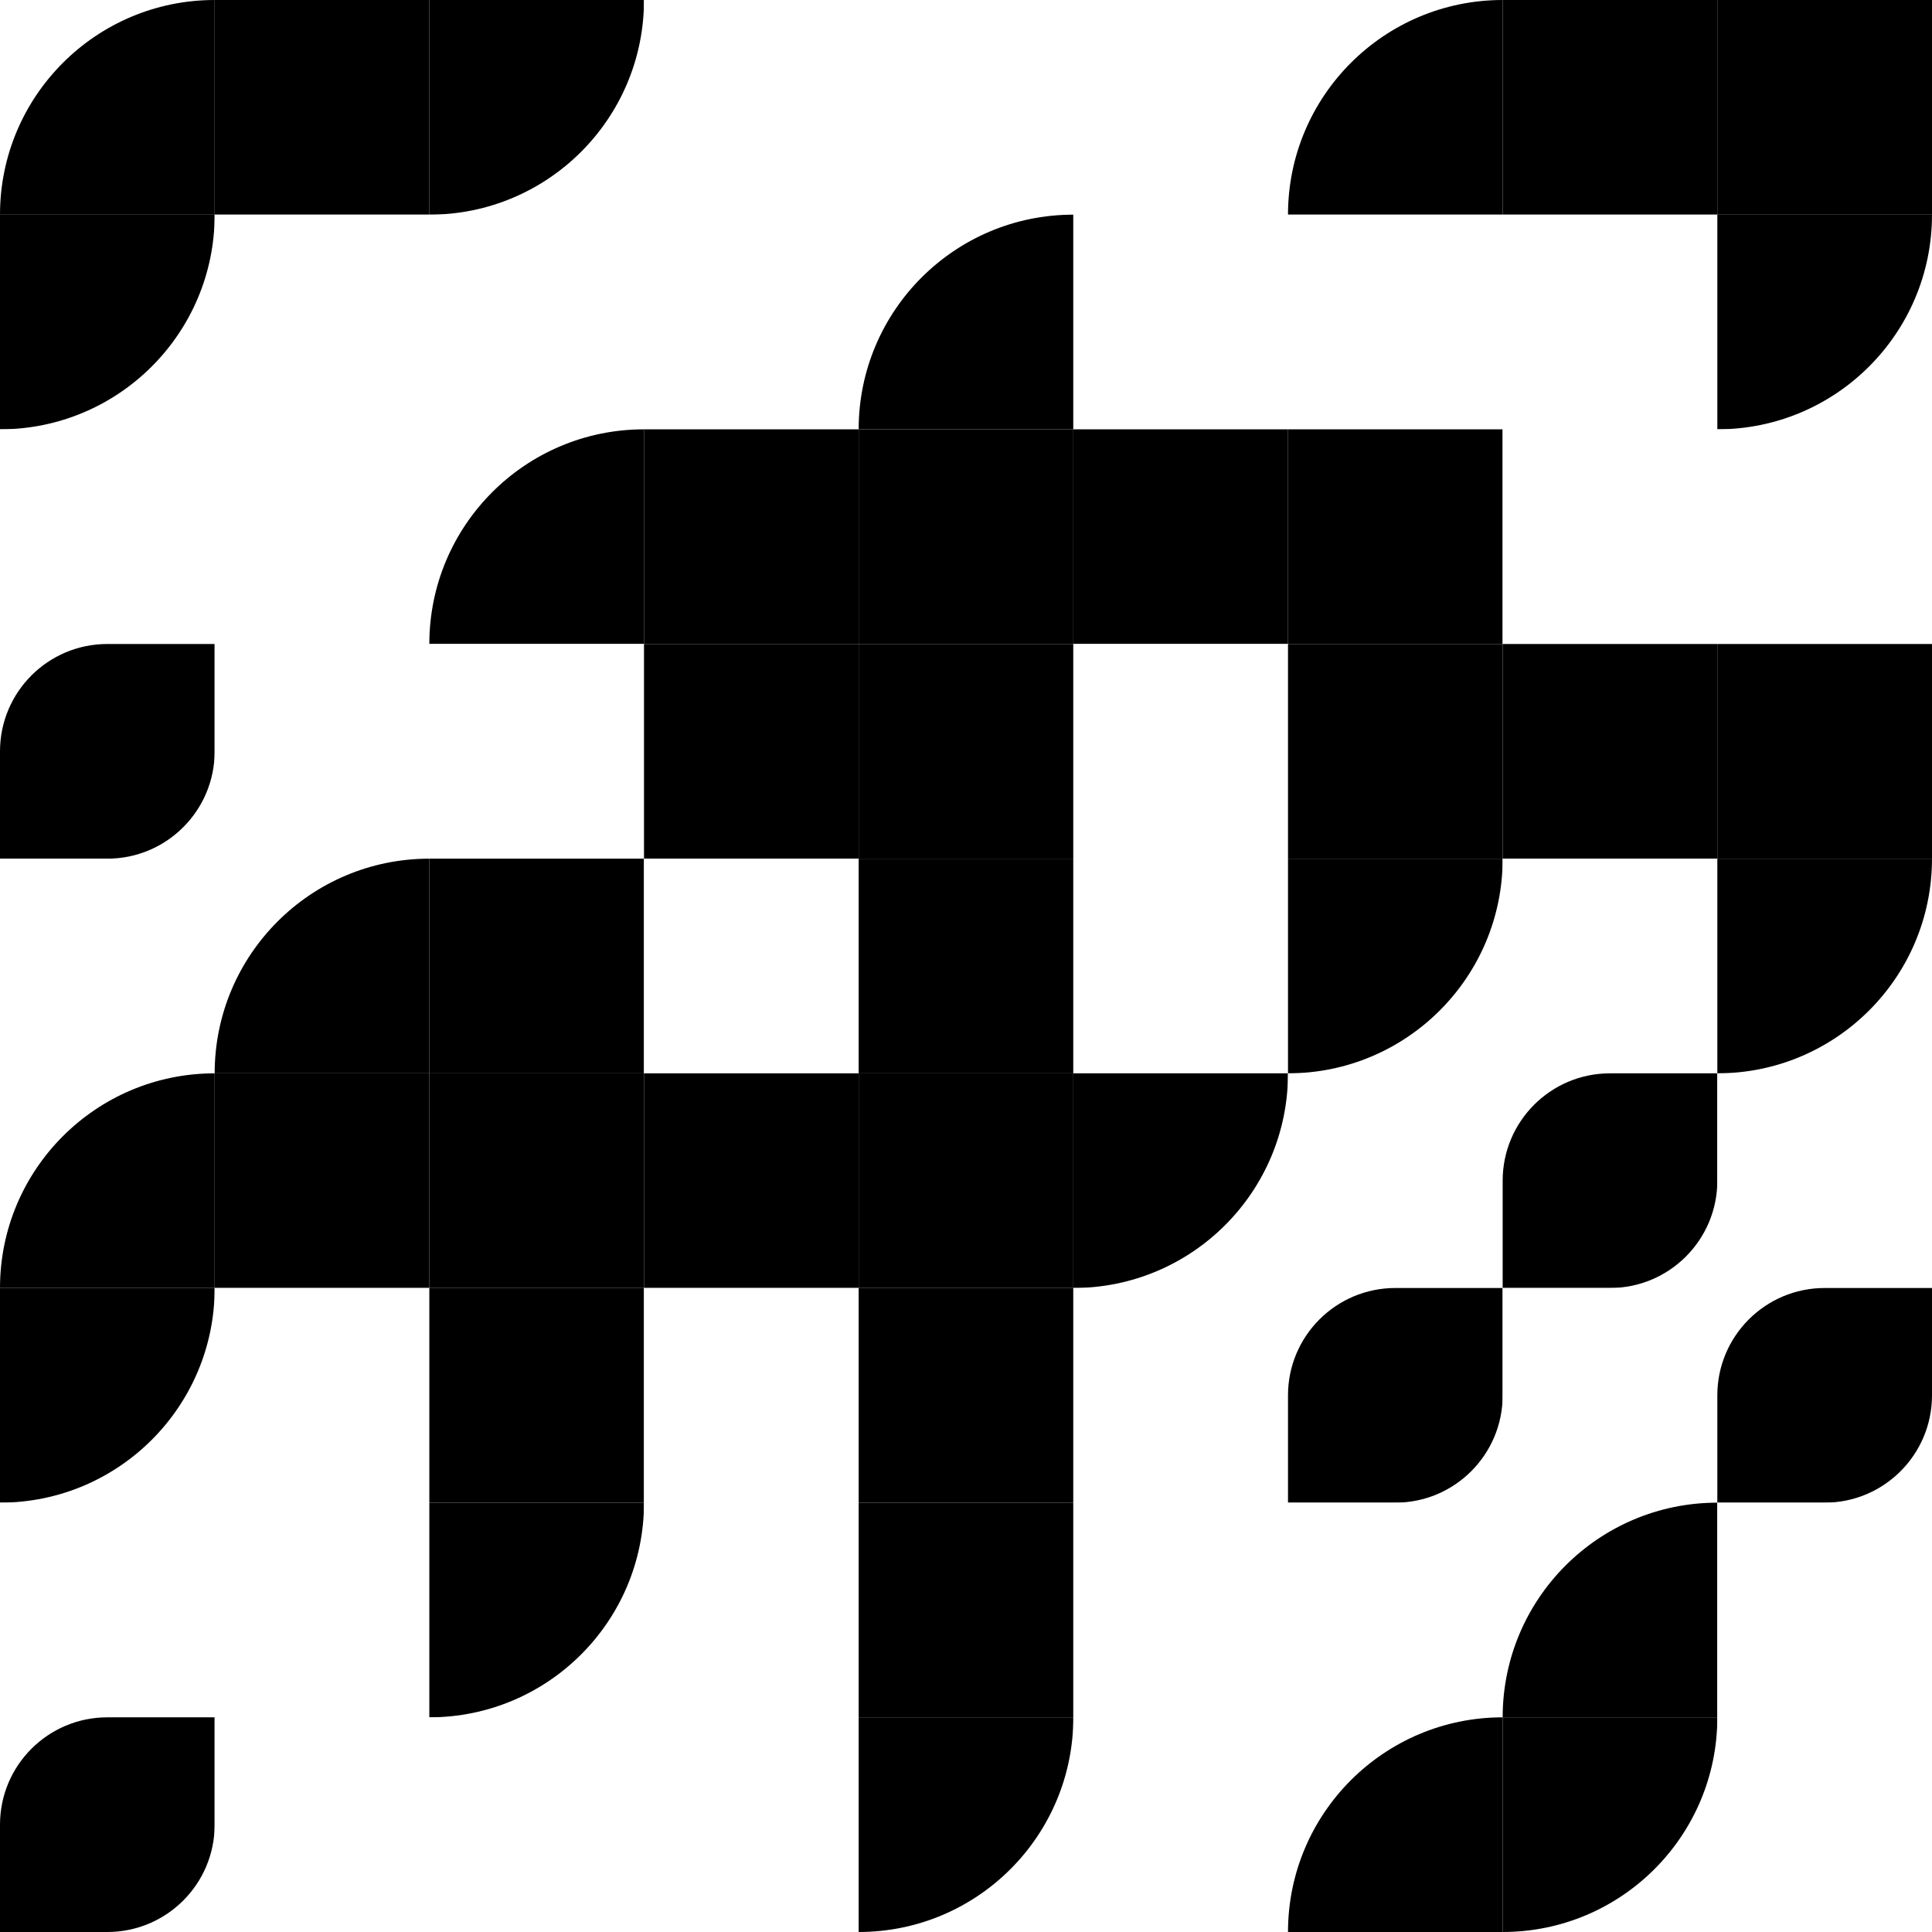 <svg width="90" height="90" viewBox="0 0 90 90" fill="none" xmlns="http://www.w3.org/2000/svg">
<rect x="0" y="0" width="90" height="90" fill="#808080" stroke="none"/>
<g clip-path="url(#clip0_2012_569)">
<rect width="90" height="90" fill="white"/>
<path d="M0 10C0 4.477 4.477 0 10 0V10H0Z" fill="black"/>
<rect width="10" height="10" transform="translate(10)" fill="black"/>
<path d="M20 0H30C30 5.523 25.523 10 20 10V0Z" fill="black"/>
<rect width="10" height="10" transform="translate(30)" fill="white"/>
<rect width="10" height="10" transform="translate(40)" fill="white"/>
<rect width="10" height="10" transform="translate(50)" fill="white"/>
<path d="M60 10C60 4.477 64.477 0 70 0V10H60Z" fill="black"/>
<rect width="10" height="10" transform="translate(70)" fill="black"/>
<rect width="10" height="10" transform="translate(80)" fill="black"/>
<path d="M0 10H10C10 15.523 5.523 20 0 20V10Z" fill="black"/>
<rect width="10" height="10" transform="translate(10 10)" fill="white"/>
<rect width="10" height="10" transform="translate(20 10)" fill="white"/>
<rect width="10" height="10" transform="translate(30 10)" fill="white"/>
<path d="M40 20C40 14.477 44.477 10 50 10V20H40Z" fill="black"/>
<rect width="10" height="10" transform="translate(50 10)" fill="white"/>
<rect width="10" height="10" transform="translate(60 10)" fill="white"/>
<rect width="10" height="10" transform="translate(70 10)" fill="white"/>
<path d="M80 10H90C90 15.523 85.523 20 80 20V10Z" fill="black"/>
<rect width="10" height="10" transform="translate(0 20)" fill="white"/>
<rect width="10" height="10" transform="translate(10 20)" fill="white"/>
<path d="M20 30C20 24.477 24.477 20 30 20V30H20Z" fill="black"/>
<rect width="10" height="10" transform="translate(30 20)" fill="black"/>
<rect width="10" height="10" transform="translate(40 20)" fill="black"/>
<rect width="10" height="10" transform="translate(50 20)" fill="black"/>
<rect width="10" height="10" transform="translate(60 20)" fill="black"/>
<rect width="10" height="10" transform="translate(70 20)" fill="white"/>
<rect width="10" height="10" transform="translate(80 20)" fill="white"/>
<path d="M0 35C0 32.239 2.239 30 5 30H10V35C10 37.761 7.761 40 5 40H0V35Z" fill="black"/>
<rect width="10" height="10" transform="translate(10 30)" fill="white"/>
<rect width="10" height="10" transform="translate(20 30)" fill="white"/>
<rect width="10" height="10" transform="translate(30 30)" fill="black"/>
<rect width="10" height="10" transform="translate(40 30)" fill="black"/>
<rect width="10" height="10" transform="translate(50 30)" fill="white"/>
<rect width="10" height="10" transform="translate(60 30)" fill="black"/>
<rect width="10" height="10" transform="translate(70 30)" fill="black"/>
<rect width="10" height="10" transform="translate(80 30)" fill="black"/>
<rect width="10" height="10" transform="translate(0 40)" fill="white"/>
<path d="M10 50C10 44.477 14.477 40 20 40V50H10Z" fill="black"/>
<rect width="10" height="10" transform="translate(20 40)" fill="black"/>
<rect width="10" height="10" transform="translate(30 40)" fill="white"/>
<rect width="10" height="10" transform="translate(40 40)" fill="black"/>
<rect width="10" height="10" transform="translate(50 40)" fill="white"/>
<path d="M60 40H70C70 45.523 65.523 50 60 50V40Z" fill="black"/>
<rect width="10" height="10" transform="translate(70 40)" fill="white"/>
<path d="M80 40H90C90 45.523 85.523 50 80 50V40Z" fill="black"/>
<path d="M0 60C0 54.477 4.477 50 10 50V60H0Z" fill="black"/>
<rect width="10" height="10" transform="translate(10 50)" fill="black"/>
<rect width="10" height="10" transform="translate(20 50)" fill="black"/>
<rect width="10" height="10" transform="translate(30 50)" fill="black"/>
<rect width="10" height="10" transform="translate(40 50)" fill="black"/>
<path d="M50 50H60C60 55.523 55.523 60 50 60V50Z" fill="black"/>
<rect width="10" height="10" transform="translate(60 50)" fill="white"/>
<path d="M70 55C70 52.239 72.239 50 75 50H80V55C80 57.761 77.761 60 75 60H70V55Z" fill="black"/>
<rect width="10" height="10" transform="translate(80 50)" fill="white"/>
<path d="M0 60H10C10 65.523 5.523 70 0 70V60Z" fill="black"/>
<rect width="10" height="10" transform="translate(10 60)" fill="white"/>
<rect width="10" height="10" transform="translate(20 60)" fill="black"/>
<rect width="10" height="10" transform="translate(30 60)" fill="white"/>
<rect width="10" height="10" transform="translate(40 60)" fill="black"/>
<rect width="10" height="10" transform="translate(50 60)" fill="white"/>
<path d="M60 65C60 62.239 62.239 60 65 60H70V65C70 67.761 67.761 70 65 70H60V65Z" fill="black"/>
<rect width="10" height="10" transform="translate(70 60)" fill="white"/>
<path d="M80 65C80 62.239 82.239 60 85 60H90V65C90 67.761 87.761 70 85 70H80V65Z" fill="black"/>
<rect width="10" height="10" transform="translate(0 70)" fill="white"/>
<rect width="10" height="10" transform="translate(10 70)" fill="white"/>
<path d="M20 70H30C30 75.523 25.523 80 20 80V70Z" fill="black"/>
<rect width="10" height="10" transform="translate(30 70)" fill="white"/>
<rect width="10" height="10" transform="translate(40 70)" fill="black"/>
<rect width="10" height="10" transform="translate(50 70)" fill="white"/>
<rect width="10" height="10" transform="translate(60 70)" fill="white"/>
<path d="M70 80C70 74.477 74.477 70 80 70V80H70Z" fill="black"/>
<rect width="10" height="10" transform="translate(80 70)" fill="white"/>
<path d="M0 85C0 82.239 2.239 80 5 80H10V85C10 87.761 7.761 90 5 90H0V85Z" fill="black"/>
<rect width="10" height="10" transform="translate(10 80)" fill="white"/>
<rect width="10" height="10" transform="translate(20 80)" fill="white"/>
<rect width="10" height="10" transform="translate(30 80)" fill="white"/>
<path d="M40 80H50C50 85.523 45.523 90 40 90V80Z" fill="black"/>
<rect width="10" height="10" transform="translate(50 80)" fill="white"/>
<path d="M60 90C60 84.477 64.477 80 70 80V90H60Z" fill="black"/>
<path d="M70 80H80C80 85.523 75.523 90 70 90V80Z" fill="black"/>
<rect width="10" height="10" transform="translate(80 80)" fill="white"/>
</g>
<defs>
<clipPath id="clip0_2012_569">
<rect width="90" height="90" fill="white"/>
</clipPath>
</defs>
</svg>
